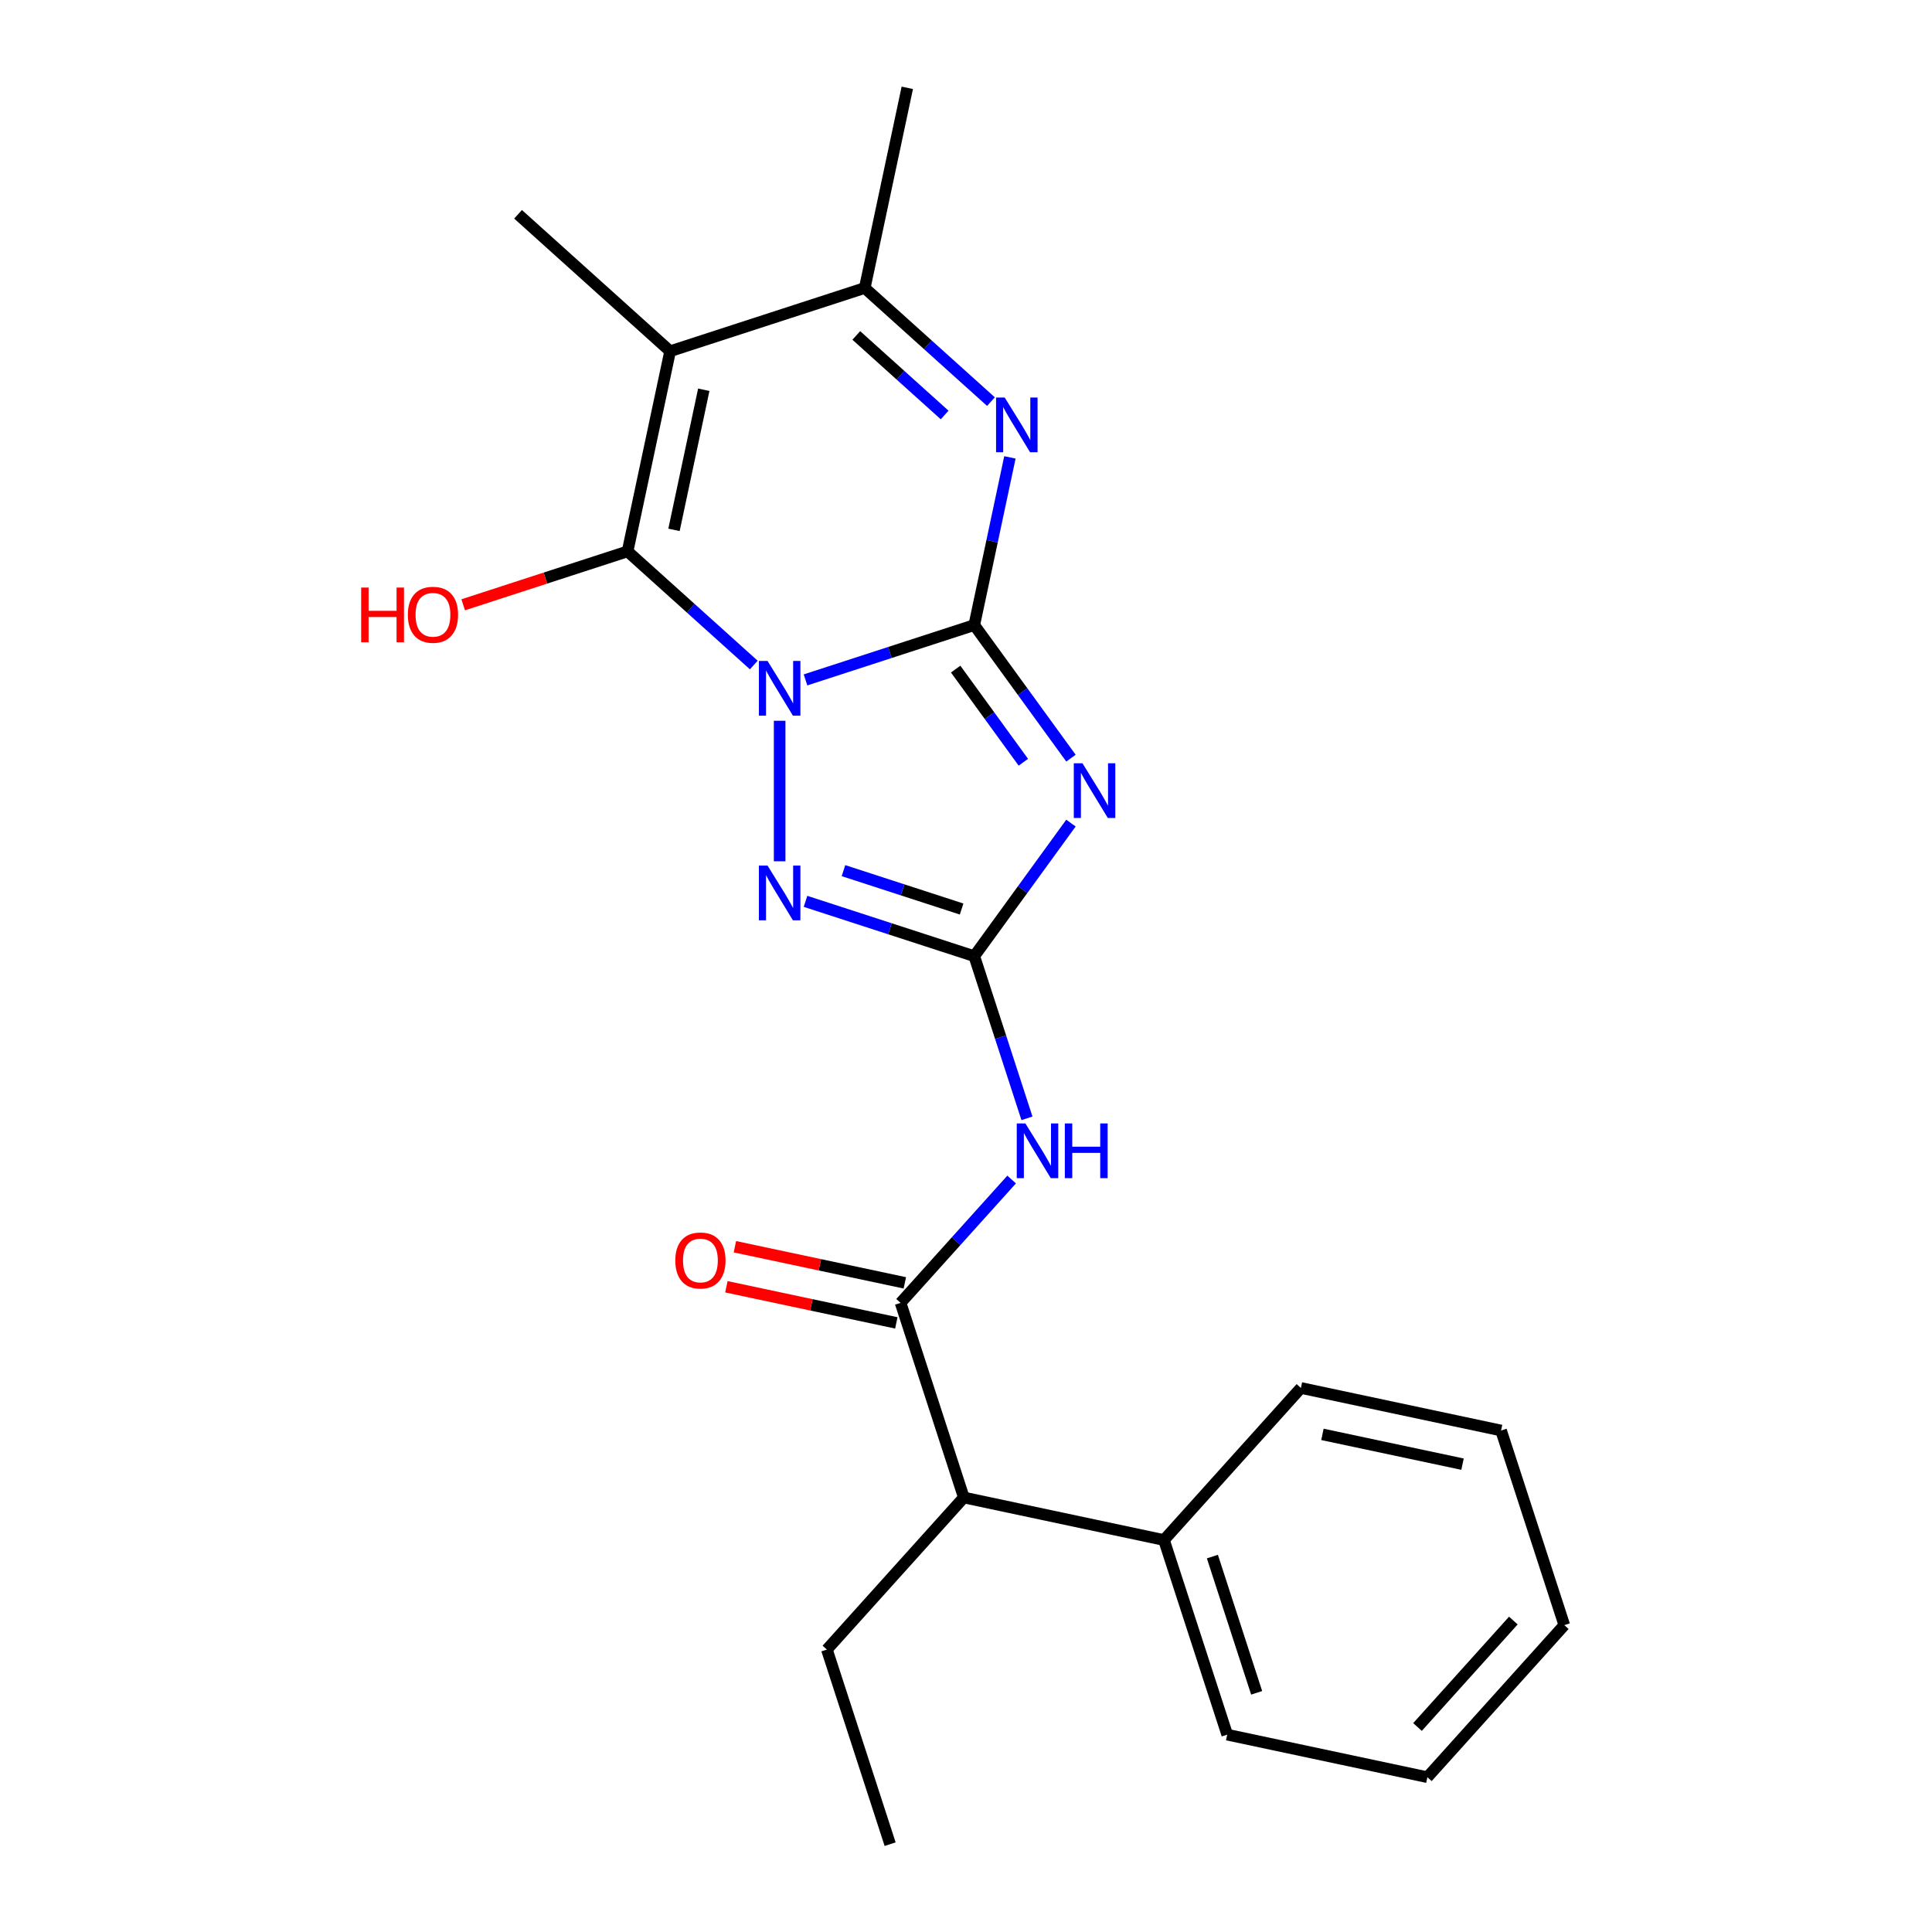 <?xml version='1.0' encoding='iso-8859-1'?>
<svg version='1.1' baseProfile='full'
              xmlns='http://www.w3.org/2000/svg'
                      xmlns:rdkit='http://www.rdkit.org/xml'
                      xmlns:xlink='http://www.w3.org/1999/xlink'
                  xml:space='preserve'
width='1000px' height='1000px' viewBox='0 0 1000 1000'>
<!-- END OF HEADER -->
<rect style='opacity:1.0;fill:#FFFFFF;stroke:none' width='1000' height='1000' x='0' y='0'> </rect>
<path class='bond-0' d='M 416.935,351.917 L 460.609,337.726' style='fill:none;fill-rule:evenodd;stroke:#0000FF;stroke-width:6px;stroke-linecap:butt;stroke-linejoin:miter;stroke-opacity:1' />
<path class='bond-0' d='M 460.609,337.726 L 504.282,323.536' style='fill:none;fill-rule:evenodd;stroke:#000000;stroke-width:6px;stroke-linecap:butt;stroke-linejoin:miter;stroke-opacity:1' />
<path class='bond-2' d='M 390.159,344.212 L 357.497,314.803' style='fill:none;fill-rule:evenodd;stroke:#0000FF;stroke-width:6px;stroke-linecap:butt;stroke-linejoin:miter;stroke-opacity:1' />
<path class='bond-2' d='M 357.497,314.803 L 324.834,285.393' style='fill:none;fill-rule:evenodd;stroke:#000000;stroke-width:6px;stroke-linecap:butt;stroke-linejoin:miter;stroke-opacity:1' />
<path class='bond-5' d='M 403.547,373.075 L 403.547,445.798' style='fill:none;fill-rule:evenodd;stroke:#0000FF;stroke-width:6px;stroke-linecap:butt;stroke-linejoin:miter;stroke-opacity:1' />
<path class='bond-1' d='M 504.282,323.536 L 529.305,357.977' style='fill:none;fill-rule:evenodd;stroke:#000000;stroke-width:6px;stroke-linecap:butt;stroke-linejoin:miter;stroke-opacity:1' />
<path class='bond-1' d='M 529.305,357.977 L 554.328,392.418' style='fill:none;fill-rule:evenodd;stroke:#0000FF;stroke-width:6px;stroke-linecap:butt;stroke-linejoin:miter;stroke-opacity:1' />
<path class='bond-1' d='M 494.651,346.32 L 512.167,370.428' style='fill:none;fill-rule:evenodd;stroke:#000000;stroke-width:6px;stroke-linecap:butt;stroke-linejoin:miter;stroke-opacity:1' />
<path class='bond-1' d='M 512.167,370.428 L 529.683,394.537' style='fill:none;fill-rule:evenodd;stroke:#0000FF;stroke-width:6px;stroke-linecap:butt;stroke-linejoin:miter;stroke-opacity:1' />
<path class='bond-6' d='M 504.282,323.536 L 513.506,280.138' style='fill:none;fill-rule:evenodd;stroke:#000000;stroke-width:6px;stroke-linecap:butt;stroke-linejoin:miter;stroke-opacity:1' />
<path class='bond-6' d='M 513.506,280.138 L 522.731,236.74' style='fill:none;fill-rule:evenodd;stroke:#0000FF;stroke-width:6px;stroke-linecap:butt;stroke-linejoin:miter;stroke-opacity:1' />
<path class='bond-23' d='M 554.328,426.034 L 529.305,460.475' style='fill:none;fill-rule:evenodd;stroke:#0000FF;stroke-width:6px;stroke-linecap:butt;stroke-linejoin:miter;stroke-opacity:1' />
<path class='bond-23' d='M 529.305,460.475 L 504.282,494.916' style='fill:none;fill-rule:evenodd;stroke:#000000;stroke-width:6px;stroke-linecap:butt;stroke-linejoin:miter;stroke-opacity:1' />
<path class='bond-4' d='M 324.834,285.393 L 346.856,181.789' style='fill:none;fill-rule:evenodd;stroke:#000000;stroke-width:6px;stroke-linecap:butt;stroke-linejoin:miter;stroke-opacity:1' />
<path class='bond-4' d='M 348.859,274.257 L 364.274,201.734' style='fill:none;fill-rule:evenodd;stroke:#000000;stroke-width:6px;stroke-linecap:butt;stroke-linejoin:miter;stroke-opacity:1' />
<path class='bond-12' d='M 324.834,285.393 L 282.291,299.216' style='fill:none;fill-rule:evenodd;stroke:#000000;stroke-width:6px;stroke-linecap:butt;stroke-linejoin:miter;stroke-opacity:1' />
<path class='bond-12' d='M 282.291,299.216 L 239.748,313.04' style='fill:none;fill-rule:evenodd;stroke:#FF0000;stroke-width:6px;stroke-linecap:butt;stroke-linejoin:miter;stroke-opacity:1' />
<path class='bond-3' d='M 504.282,494.916 L 460.609,480.726' style='fill:none;fill-rule:evenodd;stroke:#000000;stroke-width:6px;stroke-linecap:butt;stroke-linejoin:miter;stroke-opacity:1' />
<path class='bond-3' d='M 460.609,480.726 L 416.935,466.535' style='fill:none;fill-rule:evenodd;stroke:#0000FF;stroke-width:6px;stroke-linecap:butt;stroke-linejoin:miter;stroke-opacity:1' />
<path class='bond-3' d='M 497.726,470.512 L 467.155,460.579' style='fill:none;fill-rule:evenodd;stroke:#000000;stroke-width:6px;stroke-linecap:butt;stroke-linejoin:miter;stroke-opacity:1' />
<path class='bond-3' d='M 467.155,460.579 L 436.583,450.645' style='fill:none;fill-rule:evenodd;stroke:#0000FF;stroke-width:6px;stroke-linecap:butt;stroke-linejoin:miter;stroke-opacity:1' />
<path class='bond-7' d='M 504.282,494.916 L 517.917,536.879' style='fill:none;fill-rule:evenodd;stroke:#000000;stroke-width:6px;stroke-linecap:butt;stroke-linejoin:miter;stroke-opacity:1' />
<path class='bond-7' d='M 517.917,536.879 L 531.551,578.843' style='fill:none;fill-rule:evenodd;stroke:#0000FF;stroke-width:6px;stroke-linecap:butt;stroke-linejoin:miter;stroke-opacity:1' />
<path class='bond-8' d='M 346.856,181.789 L 447.591,149.059' style='fill:none;fill-rule:evenodd;stroke:#000000;stroke-width:6px;stroke-linecap:butt;stroke-linejoin:miter;stroke-opacity:1' />
<path class='bond-14' d='M 346.856,181.789 L 268.143,110.916' style='fill:none;fill-rule:evenodd;stroke:#000000;stroke-width:6px;stroke-linecap:butt;stroke-linejoin:miter;stroke-opacity:1' />
<path class='bond-24' d='M 512.916,207.877 L 480.253,178.468' style='fill:none;fill-rule:evenodd;stroke:#0000FF;stroke-width:6px;stroke-linecap:butt;stroke-linejoin:miter;stroke-opacity:1' />
<path class='bond-24' d='M 480.253,178.468 L 447.591,149.059' style='fill:none;fill-rule:evenodd;stroke:#000000;stroke-width:6px;stroke-linecap:butt;stroke-linejoin:miter;stroke-opacity:1' />
<path class='bond-24' d='M 488.942,214.797 L 466.079,194.211' style='fill:none;fill-rule:evenodd;stroke:#0000FF;stroke-width:6px;stroke-linecap:butt;stroke-linejoin:miter;stroke-opacity:1' />
<path class='bond-24' d='M 466.079,194.211 L 443.215,173.624' style='fill:none;fill-rule:evenodd;stroke:#000000;stroke-width:6px;stroke-linecap:butt;stroke-linejoin:miter;stroke-opacity:1' />
<path class='bond-9' d='M 523.625,610.519 L 494.882,642.441' style='fill:none;fill-rule:evenodd;stroke:#0000FF;stroke-width:6px;stroke-linecap:butt;stroke-linejoin:miter;stroke-opacity:1' />
<path class='bond-9' d='M 494.882,642.441 L 466.139,674.363' style='fill:none;fill-rule:evenodd;stroke:#000000;stroke-width:6px;stroke-linecap:butt;stroke-linejoin:miter;stroke-opacity:1' />
<path class='bond-15' d='M 447.591,149.059 L 469.612,45.455' style='fill:none;fill-rule:evenodd;stroke:#000000;stroke-width:6px;stroke-linecap:butt;stroke-linejoin:miter;stroke-opacity:1' />
<path class='bond-10' d='M 466.139,674.363 L 498.87,775.098' style='fill:none;fill-rule:evenodd;stroke:#000000;stroke-width:6px;stroke-linecap:butt;stroke-linejoin:miter;stroke-opacity:1' />
<path class='bond-11' d='M 468.341,664.003 L 424.363,654.655' style='fill:none;fill-rule:evenodd;stroke:#000000;stroke-width:6px;stroke-linecap:butt;stroke-linejoin:miter;stroke-opacity:1' />
<path class='bond-11' d='M 424.363,654.655 L 380.385,645.307' style='fill:none;fill-rule:evenodd;stroke:#FF0000;stroke-width:6px;stroke-linecap:butt;stroke-linejoin:miter;stroke-opacity:1' />
<path class='bond-11' d='M 463.937,684.724 L 419.959,675.376' style='fill:none;fill-rule:evenodd;stroke:#000000;stroke-width:6px;stroke-linecap:butt;stroke-linejoin:miter;stroke-opacity:1' />
<path class='bond-11' d='M 419.959,675.376 L 375.981,666.028' style='fill:none;fill-rule:evenodd;stroke:#FF0000;stroke-width:6px;stroke-linecap:butt;stroke-linejoin:miter;stroke-opacity:1' />
<path class='bond-13' d='M 498.87,775.098 L 602.474,797.12' style='fill:none;fill-rule:evenodd;stroke:#000000;stroke-width:6px;stroke-linecap:butt;stroke-linejoin:miter;stroke-opacity:1' />
<path class='bond-16' d='M 498.87,775.098 L 427.996,853.811' style='fill:none;fill-rule:evenodd;stroke:#000000;stroke-width:6px;stroke-linecap:butt;stroke-linejoin:miter;stroke-opacity:1' />
<path class='bond-17' d='M 602.474,797.12 L 635.205,897.854' style='fill:none;fill-rule:evenodd;stroke:#000000;stroke-width:6px;stroke-linecap:butt;stroke-linejoin:miter;stroke-opacity:1' />
<path class='bond-17' d='M 627.53,805.684 L 650.442,876.198' style='fill:none;fill-rule:evenodd;stroke:#000000;stroke-width:6px;stroke-linecap:butt;stroke-linejoin:miter;stroke-opacity:1' />
<path class='bond-18' d='M 602.474,797.12 L 673.347,718.407' style='fill:none;fill-rule:evenodd;stroke:#000000;stroke-width:6px;stroke-linecap:butt;stroke-linejoin:miter;stroke-opacity:1' />
<path class='bond-19' d='M 427.996,853.811 L 460.727,954.545' style='fill:none;fill-rule:evenodd;stroke:#000000;stroke-width:6px;stroke-linecap:butt;stroke-linejoin:miter;stroke-opacity:1' />
<path class='bond-21' d='M 635.205,897.854 L 738.809,919.876' style='fill:none;fill-rule:evenodd;stroke:#000000;stroke-width:6px;stroke-linecap:butt;stroke-linejoin:miter;stroke-opacity:1' />
<path class='bond-20' d='M 673.347,718.407 L 776.951,740.429' style='fill:none;fill-rule:evenodd;stroke:#000000;stroke-width:6px;stroke-linecap:butt;stroke-linejoin:miter;stroke-opacity:1' />
<path class='bond-20' d='M 684.484,742.431 L 757.006,757.846' style='fill:none;fill-rule:evenodd;stroke:#000000;stroke-width:6px;stroke-linecap:butt;stroke-linejoin:miter;stroke-opacity:1' />
<path class='bond-22' d='M 776.951,740.429 L 809.682,841.163' style='fill:none;fill-rule:evenodd;stroke:#000000;stroke-width:6px;stroke-linecap:butt;stroke-linejoin:miter;stroke-opacity:1' />
<path class='bond-25' d='M 738.809,919.876 L 809.682,841.163' style='fill:none;fill-rule:evenodd;stroke:#000000;stroke-width:6px;stroke-linecap:butt;stroke-linejoin:miter;stroke-opacity:1' />
<path class='bond-25' d='M 733.697,893.894 L 783.308,838.795' style='fill:none;fill-rule:evenodd;stroke:#000000;stroke-width:6px;stroke-linecap:butt;stroke-linejoin:miter;stroke-opacity:1' />
<path  class='atom-0' d='M 397.287 342.107
L 406.567 357.107
Q 407.487 358.587, 408.967 361.267
Q 410.447 363.947, 410.527 364.107
L 410.527 342.107
L 414.287 342.107
L 414.287 370.427
L 410.407 370.427
L 400.447 354.027
Q 399.287 352.107, 398.047 349.907
Q 396.847 347.707, 396.487 347.027
L 396.487 370.427
L 392.807 370.427
L 392.807 342.107
L 397.287 342.107
' fill='#0000FF'/>
<path  class='atom-2' d='M 560.279 395.066
L 569.559 410.066
Q 570.479 411.546, 571.959 414.226
Q 573.439 416.906, 573.519 417.066
L 573.519 395.066
L 577.279 395.066
L 577.279 423.386
L 573.399 423.386
L 563.439 406.986
Q 562.279 405.066, 561.039 402.866
Q 559.839 400.666, 559.479 399.986
L 559.479 423.386
L 555.799 423.386
L 555.799 395.066
L 560.279 395.066
' fill='#0000FF'/>
<path  class='atom-6' d='M 397.287 448.025
L 406.567 463.025
Q 407.487 464.505, 408.967 467.185
Q 410.447 469.865, 410.527 470.025
L 410.527 448.025
L 414.287 448.025
L 414.287 476.345
L 410.407 476.345
L 400.447 459.945
Q 399.287 458.025, 398.047 455.825
Q 396.847 453.625, 396.487 452.945
L 396.487 476.345
L 392.807 476.345
L 392.807 448.025
L 397.287 448.025
' fill='#0000FF'/>
<path  class='atom-7' d='M 520.044 205.772
L 529.324 220.772
Q 530.244 222.252, 531.724 224.932
Q 533.204 227.612, 533.284 227.772
L 533.284 205.772
L 537.044 205.772
L 537.044 234.092
L 533.164 234.092
L 523.204 217.692
Q 522.044 215.772, 520.804 213.572
Q 519.604 211.372, 519.244 210.692
L 519.244 234.092
L 515.564 234.092
L 515.564 205.772
L 520.044 205.772
' fill='#0000FF'/>
<path  class='atom-8' d='M 530.753 581.491
L 540.033 596.491
Q 540.953 597.971, 542.433 600.651
Q 543.913 603.331, 543.993 603.491
L 543.993 581.491
L 547.753 581.491
L 547.753 609.811
L 543.873 609.811
L 533.913 593.411
Q 532.753 591.491, 531.513 589.291
Q 530.313 587.091, 529.953 586.411
L 529.953 609.811
L 526.273 609.811
L 526.273 581.491
L 530.753 581.491
' fill='#0000FF'/>
<path  class='atom-8' d='M 551.153 581.491
L 554.993 581.491
L 554.993 593.531
L 569.473 593.531
L 569.473 581.491
L 573.313 581.491
L 573.313 609.811
L 569.473 609.811
L 569.473 596.731
L 554.993 596.731
L 554.993 609.811
L 551.153 609.811
L 551.153 581.491
' fill='#0000FF'/>
<path  class='atom-12' d='M 349.535 652.422
Q 349.535 645.622, 352.895 641.822
Q 356.255 638.022, 362.535 638.022
Q 368.815 638.022, 372.175 641.822
Q 375.535 645.622, 375.535 652.422
Q 375.535 659.302, 372.135 663.222
Q 368.735 667.102, 362.535 667.102
Q 356.295 667.102, 352.895 663.222
Q 349.535 659.342, 349.535 652.422
M 362.535 663.902
Q 366.855 663.902, 369.175 661.022
Q 371.535 658.102, 371.535 652.422
Q 371.535 646.862, 369.175 644.062
Q 366.855 641.222, 362.535 641.222
Q 358.215 641.222, 355.855 644.022
Q 353.535 646.822, 353.535 652.422
Q 353.535 658.142, 355.855 661.022
Q 358.215 663.902, 362.535 663.902
' fill='#FF0000'/>
<path  class='atom-13' d='M 186.94 304.124
L 190.78 304.124
L 190.78 316.164
L 205.26 316.164
L 205.26 304.124
L 209.1 304.124
L 209.1 332.444
L 205.26 332.444
L 205.26 319.364
L 190.78 319.364
L 190.78 332.444
L 186.94 332.444
L 186.94 304.124
' fill='#FF0000'/>
<path  class='atom-13' d='M 211.1 318.204
Q 211.1 311.404, 214.46 307.604
Q 217.82 303.804, 224.1 303.804
Q 230.38 303.804, 233.74 307.604
Q 237.1 311.404, 237.1 318.204
Q 237.1 325.084, 233.7 329.004
Q 230.3 332.884, 224.1 332.884
Q 217.86 332.884, 214.46 329.004
Q 211.1 325.124, 211.1 318.204
M 224.1 329.684
Q 228.42 329.684, 230.74 326.804
Q 233.1 323.884, 233.1 318.204
Q 233.1 312.644, 230.74 309.844
Q 228.42 307.004, 224.1 307.004
Q 219.78 307.004, 217.42 309.804
Q 215.1 312.604, 215.1 318.204
Q 215.1 323.924, 217.42 326.804
Q 219.78 329.684, 224.1 329.684
' fill='#FF0000'/>
</svg>
